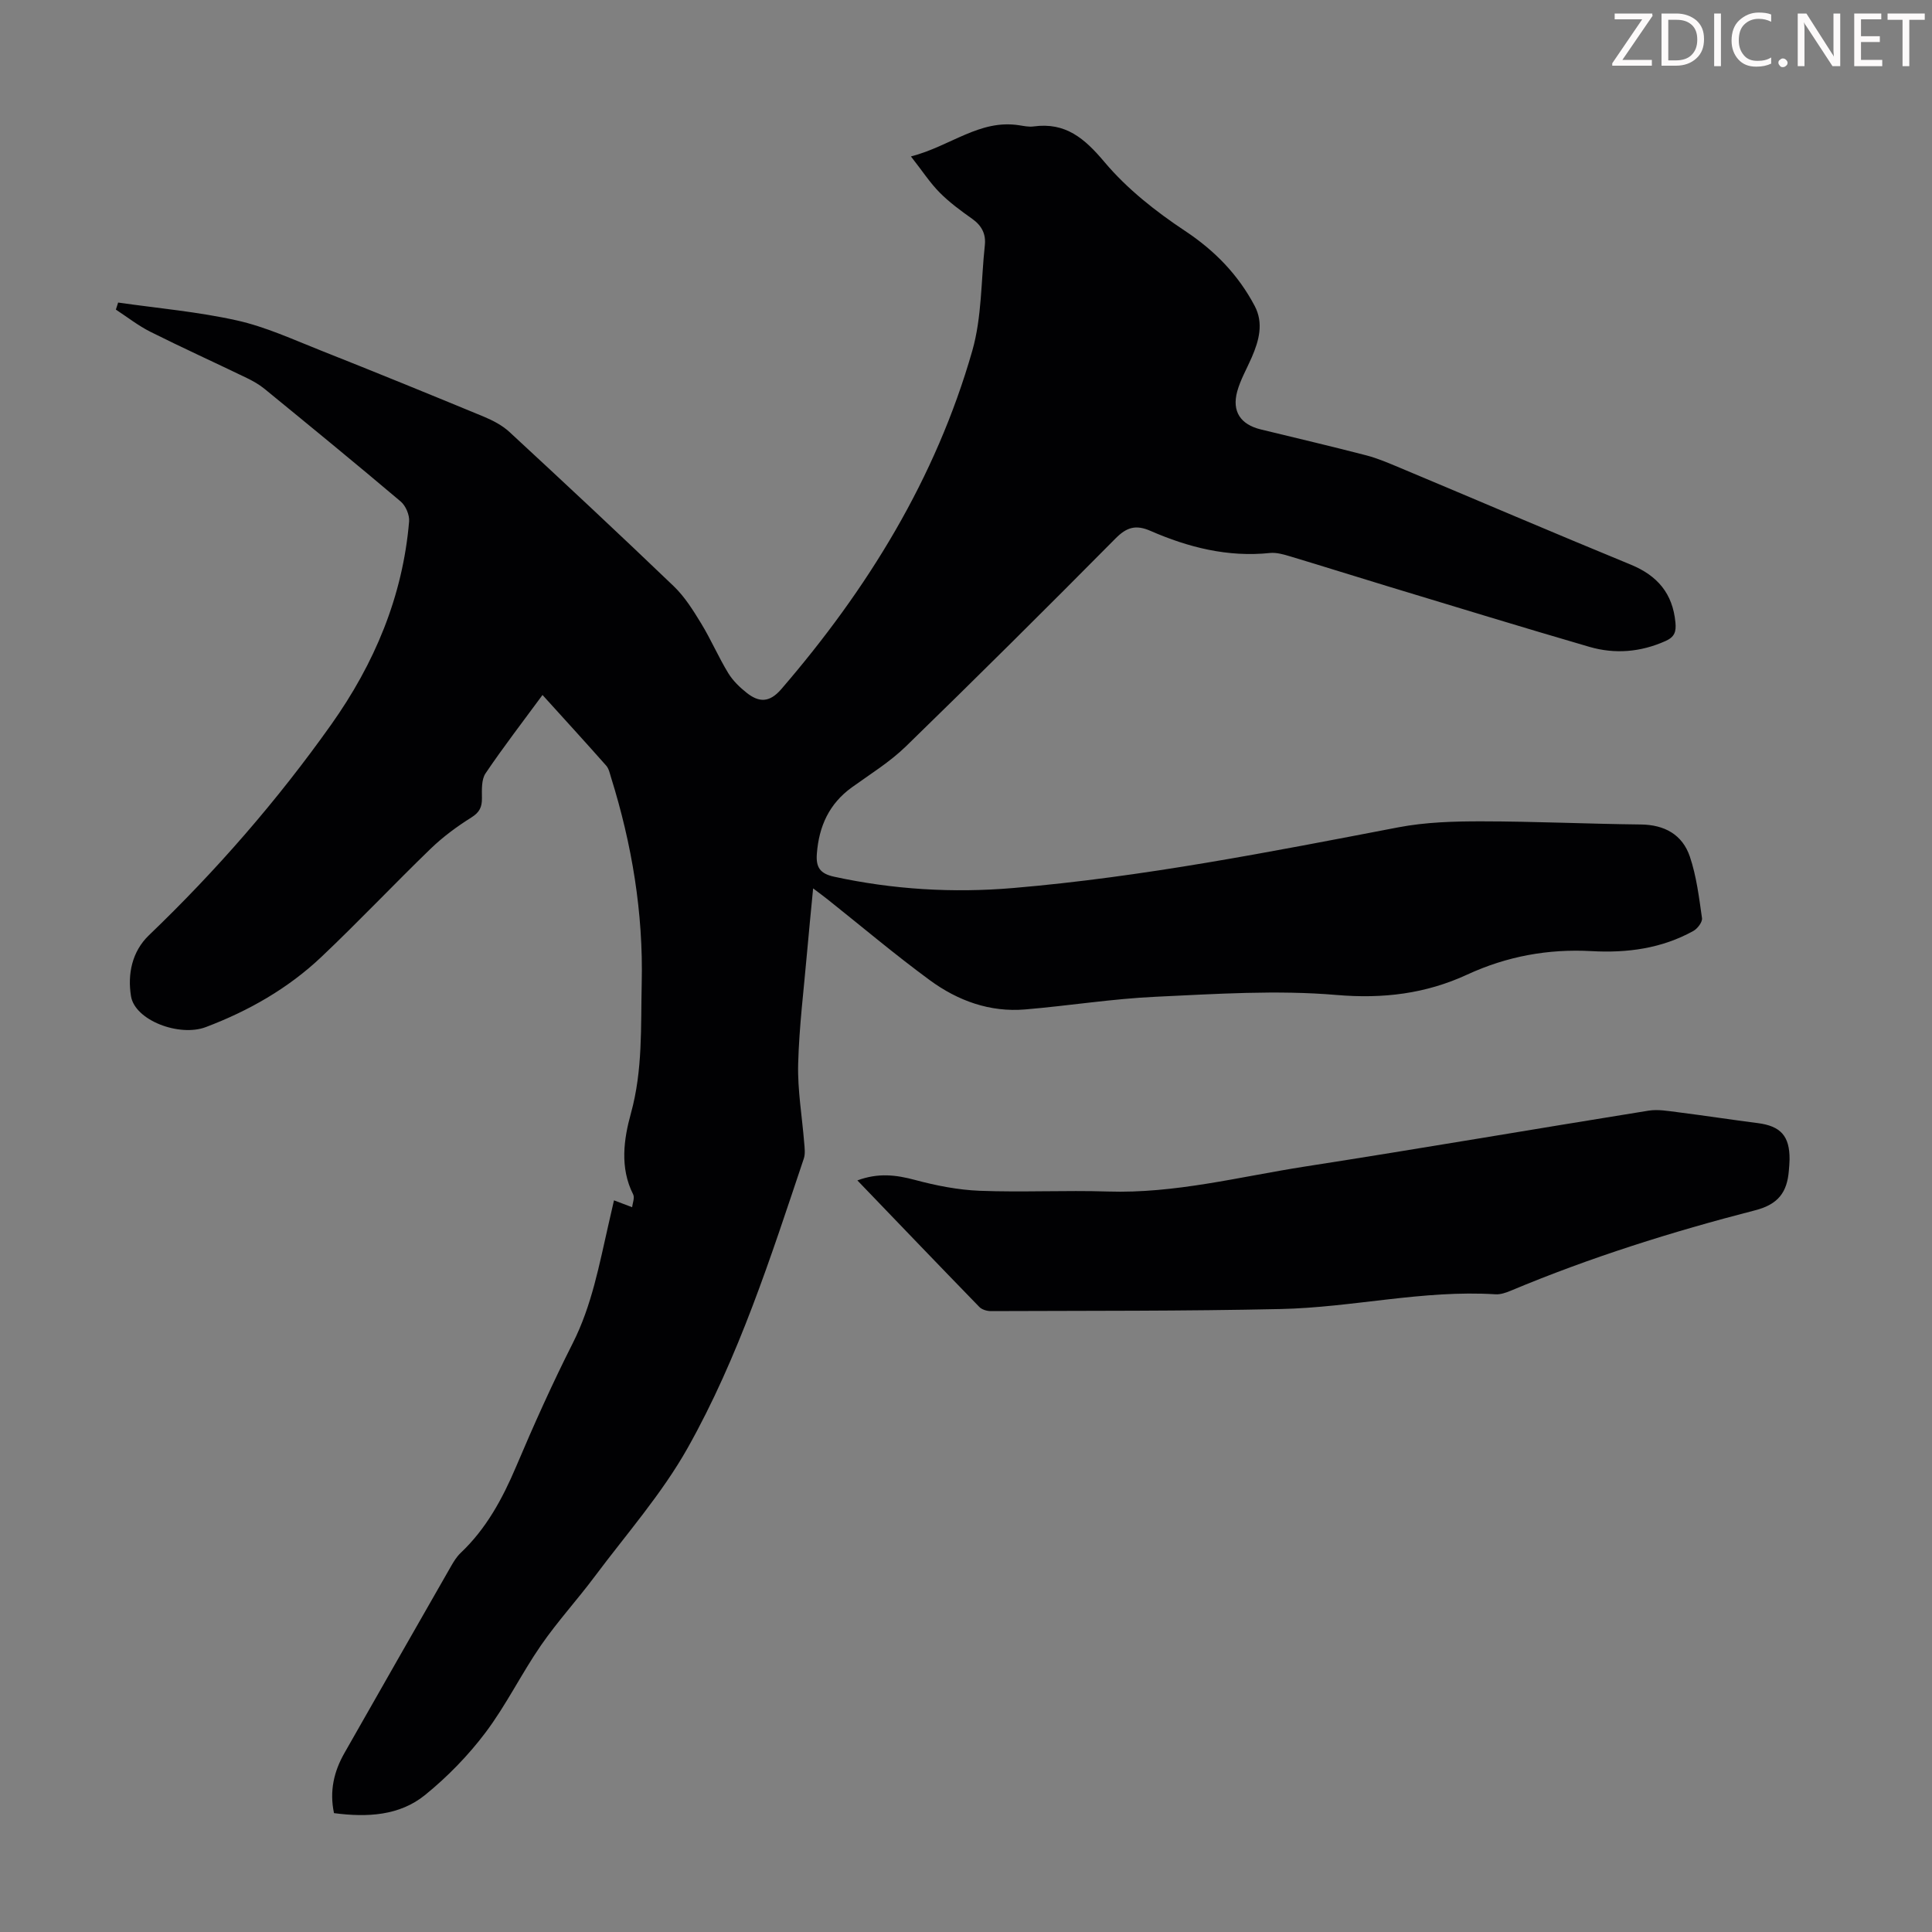 <svg enable-background="new 0 0 400 400" viewBox="0 0 400 400" xmlns="http://www.w3.org/2000/svg"><rect x="0" y="0" width="400" height="400" fill="#808080" stroke="none"/><g fill="#fcfafa"><path d="m342.2 3.2-6.3 9.2h6.1v1.2h-8.2v-.5l6.2-9.1h-5.7v-1.2h7.8v.4z"/><path d="m344 13.7v-10.9h3.1c1.6 0 3 .5 4.1 1.4 1.1 1 1.6 2.2 1.6 3.9s-.5 3-1.6 4-2.5 1.5-4.2 1.5h-3zm1.4-9.6v8.4h1.6c1.4 0 2.5-.4 3.2-1.1.8-.8 1.2-1.8 1.2-3.2s-.4-2.4-1.2-3.1-1.8-1-3.1-1z"/><path d="m356.3 2.8v10.9h-1.4v-10.9z"/><path d="m366.6 13.2c-.8.4-1.8.6-3 .6-1.6 0-2.8-.5-3.7-1.5s-1.4-2.3-1.4-3.9c0-1.7.5-3.2 1.6-4.2s2.4-1.6 4-1.6c1 0 1.9.1 2.6.4v1.5c-.8-.4-1.6-.6-2.6-.6-1.2 0-2.2.4-3 1.2s-1.1 1.9-1.1 3.3c0 1.3.4 2.3 1.1 3.1s1.6 1.1 2.8 1.1c1.1 0 2-.2 2.8-.7v1.3z"/><path d="m368.2 13c0-.3.1-.5.3-.6.2-.2.4-.3.6-.3.3 0 .5.1.7.3s.3.4.3.6-.1.5-.3.6c-.2.2-.4.3-.7.3s-.5-.1-.6-.3c-.2-.2-.3-.4-.3-.6z"/><path d="m381.1 13.7h-1.7l-5.5-8.4c-.2-.2-.3-.5-.4-.7 0 .2.1.8.1 1.5v7.6h-1.4v-10.9h1.8l5.3 8.3c.3.4.4.6.4.8 0-.3-.1-.8-.1-1.6v-7.5h1.4v10.9z"/><path d="m389.7 13.7h-5.8v-10.9h5.6v1.2h-4.2v3.5h3.9v1.2h-3.9v3.7h4.4z"/><path d="m398.4 4.1h-3.1v9.6h-1.4v-9.6h-3.1v-1.3h7.7v1.3z"/></g><path d="m69.15 375.39c-.97-4.61 0-8.65 2.16-12.44 7.34-12.92 14.71-25.81 22.09-38.71.55-.96 1.16-1.95 1.95-2.7 5.31-5.02 8.67-11.22 11.5-17.88 3.66-8.64 7.51-17.21 11.74-25.58 3.95-7.82 5.48-16.25 7.4-24.62.34-1.51.69-3.01 1.13-4.94 1.35.51 2.4.9 3.76 1.42.08-.84.56-1.95.21-2.65-2.81-5.54-1.93-11.5-.47-16.77 2.48-8.97 2.03-17.94 2.24-26.96.34-14.57-2.02-28.73-6.35-42.6-.26-.84-.45-1.82-1-2.44-4.29-4.85-8.66-9.63-13.19-14.63-4.08 5.55-8.11 10.77-11.79 16.22-.88 1.3-.76 3.41-.75 5.14.02 1.86-.5 2.94-2.19 4-2.98 1.87-5.87 4-8.4 6.44-7.64 7.39-14.94 15.13-22.65 22.43-6.89 6.52-15.05 11.17-23.93 14.53-5.48 2.07-14.68-1.38-15.49-6.41-.73-4.52.18-9.22 3.73-12.62 13.93-13.36 26.56-27.87 37.72-43.6 8.94-12.6 14.82-26.51 16.13-42.06.11-1.34-.7-3.25-1.74-4.13-9.31-7.88-18.75-15.6-28.19-23.32-1.11-.91-2.4-1.63-3.69-2.26-6.64-3.21-13.36-6.26-19.95-9.56-2.51-1.26-4.77-3.04-7.14-4.59.16-.49.31-.97.47-1.46 8.21 1.18 16.51 1.9 24.58 3.7 5.93 1.32 11.59 3.93 17.29 6.19 11.3 4.48 22.56 9.07 33.8 13.72 1.9.79 3.86 1.81 5.35 3.19 11.42 10.56 22.79 21.17 34.02 31.94 2.27 2.18 4.01 4.98 5.67 7.7 2.03 3.33 3.58 6.96 5.61 10.29.96 1.57 2.39 2.95 3.85 4.1 2.49 1.95 4.65 2.06 7.09-.75 17.89-20.74 32.01-43.64 39.58-70.09 1.99-6.96 1.81-14.55 2.6-21.86.25-2.3-.63-4.04-2.57-5.43-2.37-1.68-4.75-3.42-6.78-5.47-1.98-1.99-3.54-4.41-5.95-7.48 8.23-2.13 14.18-7.72 22.37-6.46.99.15 2.03.38 3 .25 6.65-.91 10.56 2.45 14.71 7.38 4.66 5.54 10.61 10.23 16.69 14.26 6.19 4.11 11 9.09 14.4 15.52 1.88 3.56.9 7.17-.61 10.65-1.02 2.35-2.34 4.62-3.01 7.06-1.13 4.15.7 6.84 4.89 7.86 7.27 1.77 14.57 3.48 21.81 5.36 2.36.61 4.64 1.6 6.9 2.54 15.96 6.69 31.87 13.51 47.88 20.09 5.54 2.28 8.68 5.98 9.25 11.97.18 1.9-.15 3.01-2.08 3.86-5.14 2.29-10.42 2.73-15.71 1.2-13.94-4.06-27.82-8.32-41.72-12.53-6.74-2.04-13.45-4.17-20.19-6.19-1.37-.41-2.87-.86-4.25-.72-8.72.91-16.88-1.15-24.74-4.58-3.01-1.31-4.9-.79-7.24 1.58-14.33 14.47-28.78 28.83-43.38 43.03-3.34 3.25-7.41 5.76-11.21 8.5-4.71 3.4-6.81 8.07-7.24 13.74-.21 2.78.63 4.11 3.56 4.75 12.24 2.66 24.6 3.4 37.03 2.35 26.9-2.28 53.34-7.5 79.8-12.57 5.65-1.08 11.54-1.25 17.31-1.24 10.96.01 21.91.53 32.87.65 4.96.05 8.64 2.11 10.18 6.66 1.37 4.07 1.9 8.44 2.51 12.72.12.81-.92 2.18-1.78 2.66-6.56 3.64-13.71 4.59-21.08 4.18-8.99-.5-17.55 1.07-25.75 4.86-8.58 3.96-17.37 5.04-27.03 4.22-12.4-1.06-25-.21-37.49.37-9.01.42-17.96 1.86-26.96 2.62-7.34.63-13.99-1.8-19.78-6.05-7.21-5.29-14.06-11.08-21.06-16.65-.86-.68-1.74-1.33-3.1-2.36-.45 4.74-.89 9.01-1.26 13.28-.67 7.69-1.64 15.37-1.84 23.08-.14 5.42.82 10.87 1.25 16.32.09 1.08.25 2.27-.08 3.26-6.86 20.45-13.46 41.09-24.06 59.94-5.33 9.47-12.67 17.81-19.22 26.57-3.61 4.84-7.72 9.32-11.15 14.29-4.05 5.87-7.2 12.37-11.48 18.05-3.59 4.76-7.88 9.16-12.51 12.92-5.29 4.28-11.9 4.66-18.85 3.75z" fill="#010103"/><path d="m177.51 244.39c4.34-1.61 8.03-1.14 11.92-.1 4.36 1.17 8.91 2.07 13.41 2.25 8.82.34 17.68-.13 26.51.15 13.91.45 27.28-3.06 40.83-5.17 23.74-3.69 47.41-7.76 71.13-11.57 1.93-.31 3.99.06 5.97.31 5.54.7 11.07 1.55 16.61 2.26 4.79.61 6.66 2.68 6.62 7.54-.01.78-.09 1.56-.15 2.34-.36 4.4-2.15 6.94-6.98 8.18-17.2 4.43-34.14 9.75-50.55 16.63-1.01.42-2.16.83-3.22.76-14.96-.94-29.6 2.73-44.45 3.05-20 .44-40.02.35-60.03.43-.8 0-1.84-.31-2.37-.86-8.33-8.57-16.6-17.2-25.25-26.2z" fill="#010103"/></svg>
